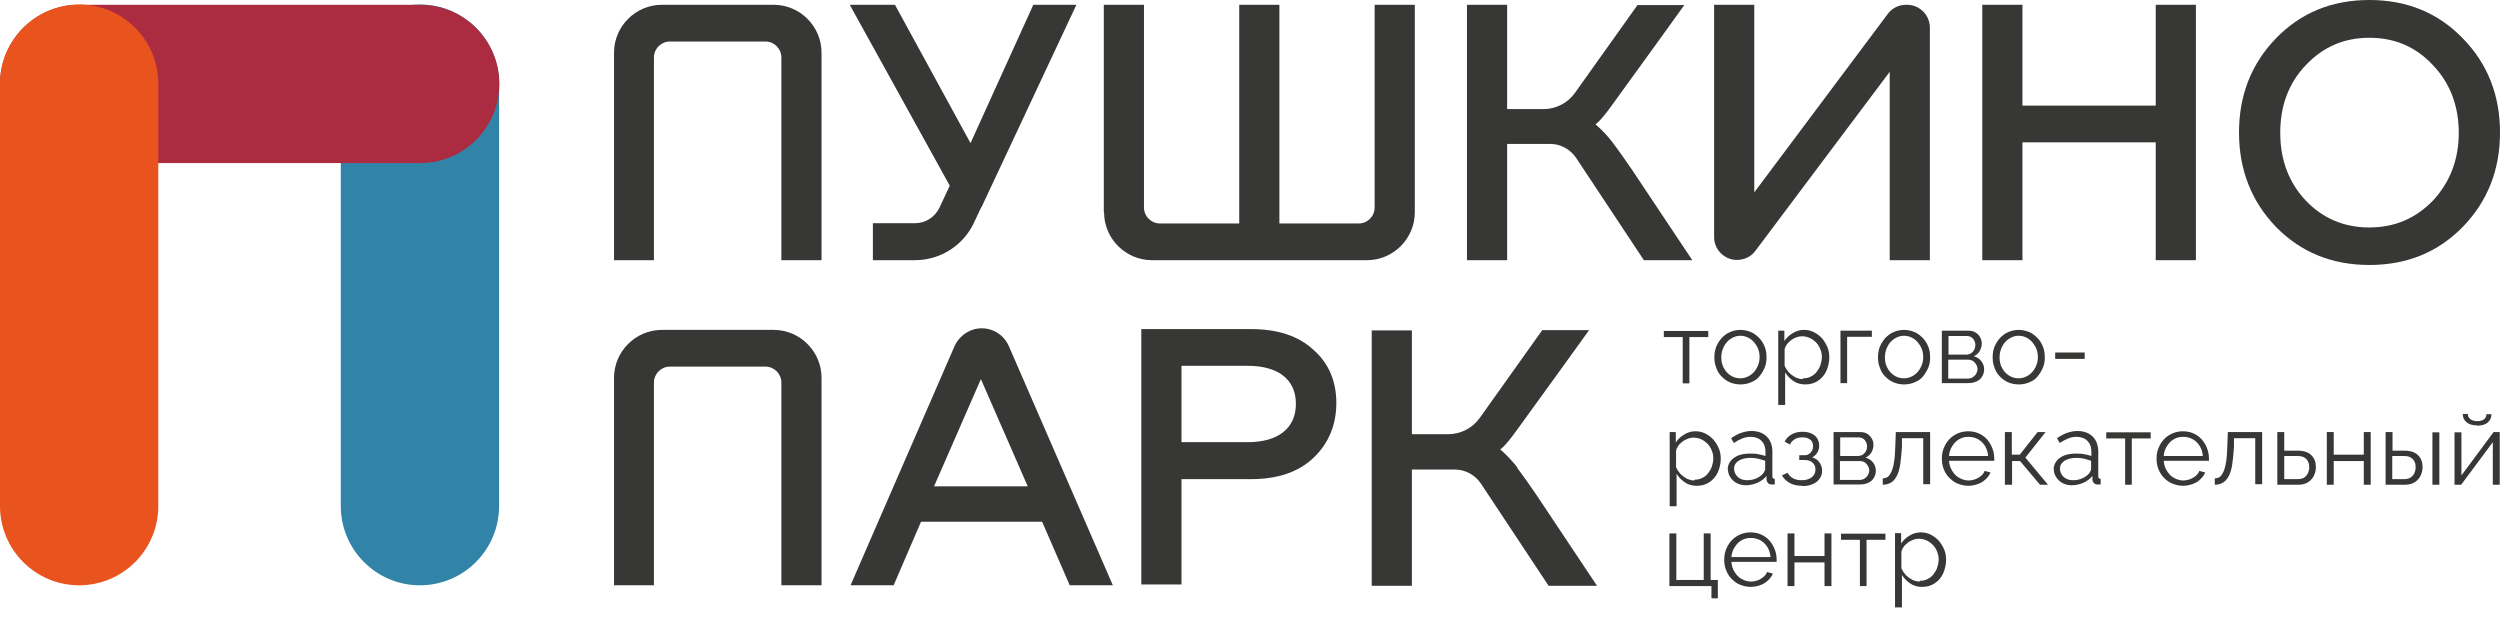 <svg width="223" height="55" viewBox="0 0 223 55" fill="none" xmlns="http://www.w3.org/2000/svg">
<path d="M150.098 34.196V30.067H148.413V29.521H152.377V30.067H150.692V34.196H150.075H150.098Z" fill="#373735"/>
<path d="M155.248 34.291C154.916 34.291 154.584 34.22 154.299 34.101C154.014 33.983 153.777 33.793 153.563 33.579C153.35 33.366 153.183 33.105 153.088 32.796C152.97 32.511 152.922 32.203 152.922 31.871C152.922 31.538 152.97 31.23 153.088 30.921C153.207 30.637 153.373 30.376 153.587 30.138C153.8 29.925 154.038 29.735 154.322 29.616C154.607 29.498 154.916 29.426 155.248 29.426C155.58 29.426 155.889 29.498 156.173 29.616C156.458 29.735 156.696 29.925 156.909 30.138C157.123 30.352 157.289 30.613 157.408 30.921C157.526 31.206 157.574 31.515 157.574 31.871C157.574 32.227 157.526 32.511 157.408 32.796C157.289 33.081 157.123 33.342 156.933 33.579C156.743 33.817 156.482 33.983 156.197 34.101C155.912 34.22 155.604 34.291 155.272 34.291H155.248ZM153.539 31.894C153.539 32.25 153.611 32.559 153.777 32.844C153.919 33.128 154.133 33.342 154.394 33.508C154.655 33.674 154.939 33.745 155.248 33.745C155.556 33.745 155.841 33.651 156.102 33.484C156.363 33.318 156.577 33.081 156.719 32.796C156.885 32.511 156.957 32.179 156.957 31.847C156.957 31.515 156.885 31.183 156.719 30.898C156.553 30.613 156.363 30.376 156.102 30.209C155.841 30.043 155.556 29.948 155.248 29.948C154.939 29.948 154.655 30.043 154.394 30.209C154.133 30.376 153.919 30.613 153.777 30.898C153.634 31.183 153.539 31.491 153.539 31.847V31.894Z" fill="#373735"/>
<path d="M161.015 34.291C160.635 34.291 160.279 34.196 159.97 33.983C159.662 33.769 159.425 33.532 159.235 33.223V36.118H158.618V29.498H159.164V30.423C159.353 30.138 159.591 29.901 159.923 29.711C160.232 29.521 160.564 29.426 160.92 29.426C161.252 29.426 161.537 29.498 161.821 29.64C162.083 29.782 162.32 29.948 162.533 30.186C162.723 30.423 162.889 30.684 163.008 30.969C163.127 31.254 163.174 31.562 163.174 31.871C163.174 32.298 163.079 32.701 162.913 33.081C162.747 33.461 162.486 33.745 162.177 33.959C161.869 34.173 161.489 34.291 161.062 34.291H161.015ZM160.849 33.745C161.11 33.745 161.347 33.698 161.537 33.579C161.75 33.484 161.916 33.342 162.059 33.152C162.201 32.962 162.32 32.773 162.391 32.535C162.462 32.322 162.51 32.084 162.51 31.847C162.51 31.586 162.462 31.349 162.367 31.135C162.272 30.898 162.154 30.708 161.988 30.542C161.821 30.376 161.632 30.233 161.418 30.138C161.204 30.043 160.967 29.996 160.73 29.996C160.564 29.996 160.421 30.02 160.232 30.091C160.065 30.162 159.899 30.233 159.757 30.352C159.615 30.471 159.472 30.589 159.377 30.732C159.282 30.874 159.211 31.016 159.187 31.183V32.63C159.282 32.844 159.425 33.057 159.567 33.223C159.733 33.389 159.923 33.532 160.137 33.651C160.35 33.745 160.564 33.817 160.801 33.817L160.849 33.745Z" fill="#373735"/>
<path d="M164.171 34.196V29.498H166.971V30.043H164.764V34.173H164.147L164.171 34.196Z" fill="#373735"/>
<path d="M169.842 34.291C169.51 34.291 169.178 34.22 168.893 34.101C168.608 33.983 168.371 33.793 168.158 33.579C167.944 33.366 167.778 33.105 167.683 32.796C167.564 32.511 167.517 32.203 167.517 31.871C167.517 31.538 167.564 31.23 167.683 30.921C167.802 30.637 167.968 30.376 168.181 30.138C168.395 29.925 168.632 29.735 168.917 29.616C169.202 29.498 169.51 29.426 169.842 29.426C170.175 29.426 170.483 29.498 170.768 29.616C171.053 29.735 171.29 29.925 171.504 30.138C171.717 30.352 171.883 30.613 172.002 30.921C172.121 31.206 172.168 31.515 172.168 31.871C172.168 32.227 172.121 32.511 172.002 32.796C171.883 33.081 171.717 33.342 171.527 33.579C171.338 33.817 171.077 33.983 170.792 34.101C170.507 34.22 170.198 34.291 169.866 34.291H169.842ZM168.134 31.894C168.134 32.25 168.205 32.559 168.371 32.844C168.514 33.128 168.727 33.342 168.988 33.508C169.249 33.674 169.534 33.745 169.842 33.745C170.151 33.745 170.436 33.651 170.697 33.484C170.958 33.318 171.171 33.081 171.314 32.796C171.48 32.511 171.551 32.179 171.551 31.847C171.551 31.515 171.48 31.183 171.314 30.898C171.148 30.613 170.958 30.376 170.697 30.209C170.436 30.043 170.151 29.948 169.842 29.948C169.534 29.948 169.249 30.043 168.988 30.209C168.727 30.376 168.514 30.613 168.371 30.898C168.229 31.183 168.134 31.491 168.134 31.847V31.894Z" fill="#373735"/>
<path d="M173.212 34.196V29.498H175.562C175.823 29.498 176.06 29.545 176.226 29.664C176.416 29.782 176.535 29.925 176.63 30.091C176.725 30.257 176.772 30.447 176.772 30.637C176.772 30.898 176.701 31.111 176.582 31.325C176.464 31.515 176.297 31.681 176.06 31.776C176.321 31.847 176.558 31.989 176.725 32.203C176.891 32.416 176.986 32.654 176.986 32.939C176.986 33.2 176.914 33.413 176.796 33.603C176.677 33.793 176.511 33.935 176.297 34.03C176.084 34.125 175.847 34.173 175.562 34.173H173.212V34.196ZM173.806 31.633H175.396C175.562 31.633 175.68 31.586 175.823 31.515C175.941 31.42 176.036 31.325 176.108 31.183C176.179 31.04 176.203 30.921 176.203 30.779C176.203 30.566 176.131 30.376 175.989 30.209C175.847 30.043 175.657 29.972 175.443 29.972H173.806V31.633ZM173.806 33.769H175.538C175.704 33.769 175.847 33.722 175.965 33.651C176.084 33.579 176.203 33.461 176.274 33.342C176.345 33.2 176.392 33.081 176.392 32.939C176.392 32.773 176.345 32.63 176.274 32.511C176.203 32.393 176.108 32.274 175.989 32.203C175.87 32.132 175.728 32.084 175.562 32.084H173.782V33.793L173.806 33.769Z" fill="#373735"/>
<path d="M180.07 34.291C179.738 34.291 179.406 34.22 179.121 34.101C178.837 33.983 178.599 33.793 178.386 33.579C178.172 33.366 178.006 33.105 177.911 32.796C177.792 32.511 177.745 32.203 177.745 31.871C177.745 31.538 177.792 31.23 177.911 30.921C178.03 30.637 178.196 30.376 178.409 30.138C178.623 29.925 178.86 29.735 179.145 29.616C179.43 29.498 179.738 29.426 180.07 29.426C180.403 29.426 180.711 29.498 180.996 29.616C181.281 29.735 181.518 29.925 181.732 30.138C181.945 30.352 182.111 30.613 182.23 30.921C182.349 31.206 182.396 31.515 182.396 31.871C182.396 32.227 182.349 32.511 182.23 32.796C182.111 33.081 181.945 33.342 181.755 33.579C181.566 33.817 181.305 33.983 181.02 34.101C180.735 34.22 180.426 34.291 180.094 34.291H180.07ZM178.362 31.894C178.362 32.25 178.433 32.559 178.599 32.844C178.742 33.128 178.955 33.342 179.216 33.508C179.477 33.674 179.762 33.745 180.07 33.745C180.379 33.745 180.664 33.651 180.925 33.484C181.186 33.318 181.399 33.081 181.542 32.796C181.708 32.511 181.779 32.179 181.779 31.847C181.779 31.515 181.708 31.183 181.542 30.898C181.376 30.613 181.186 30.376 180.925 30.209C180.664 30.043 180.379 29.948 180.07 29.948C179.762 29.948 179.477 30.043 179.216 30.209C178.955 30.376 178.742 30.613 178.599 30.898C178.457 31.183 178.362 31.491 178.362 31.847V31.894Z" fill="#373735"/>
<path d="M183.322 32.013V31.444H185.956V32.013H183.322Z" fill="#373735"/>
<path d="M151.332 43.333C150.953 43.333 150.597 43.238 150.288 43.024C149.98 42.811 149.742 42.573 149.552 42.265V45.16H148.935V38.539H149.481V39.465C149.671 39.18 149.908 38.943 150.241 38.753C150.549 38.563 150.881 38.468 151.237 38.468C151.57 38.468 151.854 38.539 152.139 38.681C152.4 38.824 152.637 38.99 152.851 39.227C153.041 39.465 153.207 39.726 153.326 40.01C153.444 40.295 153.492 40.604 153.492 40.912C153.492 41.339 153.397 41.743 153.231 42.123C153.065 42.502 152.804 42.787 152.495 43.001C152.187 43.214 151.807 43.333 151.38 43.333H151.332ZM151.166 42.787C151.427 42.787 151.664 42.739 151.854 42.621C152.068 42.526 152.234 42.383 152.376 42.194C152.519 42.004 152.637 41.814 152.709 41.577C152.78 41.363 152.827 41.126 152.827 40.888C152.827 40.627 152.78 40.39 152.685 40.176C152.59 39.939 152.471 39.749 152.305 39.583C152.139 39.417 151.949 39.275 151.736 39.18C151.522 39.085 151.285 39.037 151.047 39.037C150.881 39.037 150.739 39.061 150.549 39.132C150.383 39.203 150.217 39.275 150.075 39.393C149.932 39.512 149.79 39.631 149.695 39.773C149.6 39.916 149.529 40.058 149.505 40.224V41.672C149.6 41.885 149.742 42.099 149.885 42.265C150.051 42.431 150.241 42.573 150.454 42.692C150.668 42.787 150.881 42.858 151.119 42.858L151.166 42.787Z" fill="#373735"/>
<path d="M154.109 41.885C154.109 41.6 154.204 41.339 154.37 41.126C154.536 40.912 154.773 40.746 155.058 40.627C155.367 40.509 155.699 40.461 156.102 40.461C156.34 40.461 156.577 40.461 156.814 40.509C157.052 40.556 157.289 40.604 157.479 40.675V40.271C157.479 39.868 157.36 39.559 157.123 39.322C156.886 39.085 156.553 38.966 156.15 38.966C155.889 38.966 155.652 39.014 155.414 39.109C155.177 39.203 154.916 39.346 154.655 39.512L154.418 39.085C154.726 38.871 155.035 38.705 155.319 38.61C155.604 38.515 155.913 38.444 156.221 38.444C156.791 38.444 157.265 38.61 157.597 38.943C157.93 39.275 158.096 39.726 158.096 40.295V42.455C158.096 42.455 158.096 42.597 158.143 42.645C158.191 42.692 158.238 42.716 158.309 42.716V43.214C158.309 43.214 158.191 43.214 158.143 43.214C158.096 43.214 158.048 43.214 158.025 43.214C157.882 43.214 157.764 43.167 157.692 43.072C157.621 42.977 157.574 42.882 157.574 42.787V42.455C157.36 42.716 157.075 42.929 156.743 43.072C156.411 43.214 156.055 43.285 155.723 43.285C155.414 43.285 155.153 43.214 154.916 43.095C154.679 42.977 154.489 42.787 154.346 42.573C154.204 42.36 154.133 42.122 154.133 41.861L154.109 41.885ZM157.265 42.241C157.265 42.241 157.384 42.075 157.408 42.004C157.455 41.933 157.455 41.861 157.455 41.79V41.102C157.241 41.031 157.028 40.96 156.814 40.912C156.601 40.865 156.363 40.841 156.15 40.841C155.699 40.841 155.367 40.936 155.082 41.102C154.821 41.268 154.679 41.505 154.679 41.814C154.679 41.98 154.726 42.146 154.821 42.312C154.916 42.455 155.035 42.597 155.224 42.692C155.39 42.787 155.604 42.834 155.841 42.834C156.126 42.834 156.411 42.787 156.672 42.668C156.933 42.55 157.123 42.407 157.265 42.241Z" fill="#373735"/>
<path d="M160.777 43.333C160.35 43.333 159.97 43.261 159.662 43.095C159.353 42.929 159.116 42.692 158.95 42.407L159.448 42.17C159.567 42.383 159.733 42.55 159.947 42.668C160.16 42.787 160.421 42.834 160.73 42.834C161.086 42.834 161.394 42.739 161.608 42.573C161.822 42.407 161.94 42.17 161.94 41.885C161.94 41.624 161.845 41.41 161.679 41.268C161.513 41.102 161.252 41.031 160.967 41.031H160.493V40.604H161.015C161.157 40.604 161.276 40.556 161.371 40.485C161.489 40.414 161.56 40.319 161.632 40.2C161.703 40.082 161.727 39.939 161.727 39.797C161.727 39.559 161.655 39.37 161.489 39.227C161.323 39.085 161.086 39.014 160.754 39.014C160.493 39.014 160.279 39.061 160.089 39.18C159.923 39.275 159.757 39.441 159.662 39.654L159.187 39.393C159.33 39.109 159.543 38.895 159.804 38.753C160.089 38.587 160.398 38.515 160.777 38.515C161.086 38.515 161.347 38.563 161.56 38.658C161.774 38.753 161.964 38.895 162.083 39.085C162.201 39.275 162.272 39.488 162.272 39.749C162.272 39.963 162.225 40.176 162.106 40.366C161.988 40.556 161.845 40.699 161.655 40.794C161.94 40.888 162.154 41.031 162.296 41.244C162.439 41.458 162.533 41.695 162.533 41.98C162.533 42.265 162.462 42.502 162.296 42.716C162.154 42.929 161.94 43.072 161.679 43.19C161.418 43.309 161.11 43.356 160.777 43.356V43.333Z" fill="#373735"/>
<path d="M163.554 43.238V38.539H165.903C166.164 38.539 166.402 38.587 166.568 38.705C166.758 38.824 166.876 38.966 166.971 39.132C167.066 39.298 167.113 39.488 167.113 39.678C167.113 39.939 167.042 40.153 166.924 40.366C166.805 40.556 166.639 40.722 166.402 40.817C166.663 40.888 166.9 41.031 167.066 41.244C167.232 41.458 167.327 41.695 167.327 41.98C167.327 42.241 167.256 42.455 167.137 42.645C167.019 42.834 166.852 42.977 166.639 43.072C166.425 43.167 166.188 43.214 165.903 43.214H163.554V43.238ZM164.147 40.675H165.737C165.903 40.675 166.022 40.627 166.164 40.556C166.283 40.461 166.378 40.366 166.449 40.224C166.52 40.082 166.544 39.963 166.544 39.821C166.544 39.607 166.473 39.417 166.33 39.251C166.188 39.085 165.998 39.014 165.785 39.014H164.147V40.675ZM164.147 42.811H165.879C166.046 42.811 166.188 42.763 166.307 42.692C166.425 42.621 166.544 42.502 166.615 42.383C166.686 42.241 166.734 42.123 166.734 41.98C166.734 41.814 166.686 41.672 166.615 41.553C166.544 41.434 166.449 41.316 166.33 41.244C166.212 41.173 166.069 41.126 165.903 41.126H164.123V42.834L164.147 42.811Z" fill="#373735"/>
<path d="M167.944 43.238V42.668C168.11 42.668 168.253 42.621 168.371 42.55C168.49 42.455 168.609 42.312 168.704 42.099C168.798 41.885 168.893 41.6 168.941 41.244C169.012 40.888 169.036 40.414 169.059 39.844L169.107 38.539H172.168V43.19H171.551V39.085H169.653V39.892C169.605 40.532 169.558 41.078 169.487 41.505C169.415 41.933 169.297 42.289 169.154 42.526C169.012 42.787 168.846 42.953 168.632 43.072C168.419 43.19 168.181 43.238 167.92 43.238H167.944Z" fill="#373735"/>
<path d="M175.585 43.333C175.253 43.333 174.945 43.261 174.636 43.143C174.328 43.024 174.09 42.834 173.877 42.621C173.663 42.407 173.497 42.146 173.379 41.838C173.26 41.553 173.212 41.221 173.212 40.888C173.212 40.461 173.307 40.058 173.521 39.678C173.711 39.322 173.996 39.014 174.351 38.8C174.707 38.587 175.111 38.468 175.562 38.468C176.013 38.468 176.44 38.587 176.772 38.8C177.128 39.014 177.389 39.322 177.579 39.678C177.769 40.034 177.887 40.438 177.887 40.865V41.007C177.887 41.007 177.887 41.078 177.887 41.102H173.853C173.877 41.434 173.972 41.743 174.138 42.004C174.304 42.265 174.494 42.478 174.755 42.621C175.016 42.763 175.301 42.858 175.585 42.858C175.87 42.858 176.179 42.787 176.464 42.621C176.748 42.455 176.938 42.265 177.033 42.004L177.555 42.146C177.46 42.36 177.318 42.573 177.104 42.763C176.914 42.953 176.677 43.095 176.392 43.19C176.108 43.285 175.847 43.333 175.538 43.333H175.585ZM173.853 40.675H177.342C177.318 40.343 177.223 40.034 177.057 39.773C176.891 39.512 176.701 39.322 176.44 39.18C176.179 39.037 175.894 38.966 175.585 38.966C175.277 38.966 174.992 39.037 174.755 39.18C174.494 39.322 174.304 39.536 174.138 39.797C173.972 40.058 173.877 40.343 173.853 40.675Z" fill="#373735"/>
<path d="M178.837 43.238V38.539H179.454V40.556H180.165L181.755 38.539H182.467L180.664 40.817L182.681 43.238H181.969L180.189 41.126H179.477V43.238H178.86H178.837Z" fill="#373735"/>
<path d="M183.179 41.885C183.179 41.6 183.274 41.339 183.44 41.126C183.607 40.912 183.844 40.746 184.129 40.627C184.437 40.509 184.769 40.461 185.173 40.461C185.41 40.461 185.647 40.461 185.885 40.509C186.122 40.556 186.359 40.604 186.549 40.675V40.271C186.549 39.868 186.431 39.559 186.193 39.322C185.956 39.085 185.624 38.966 185.22 38.966C184.959 38.966 184.722 39.014 184.485 39.109C184.247 39.203 183.986 39.346 183.725 39.512L183.488 39.085C183.796 38.871 184.105 38.705 184.39 38.61C184.674 38.515 184.983 38.444 185.291 38.444C185.861 38.444 186.336 38.61 186.668 38.943C187 39.275 187.166 39.726 187.166 40.295V42.455C187.166 42.455 187.166 42.597 187.214 42.645C187.261 42.692 187.309 42.716 187.38 42.716V43.214C187.38 43.214 187.261 43.214 187.214 43.214C187.166 43.214 187.119 43.214 187.095 43.214C186.953 43.214 186.834 43.167 186.763 43.072C186.692 42.977 186.644 42.882 186.644 42.787V42.455C186.431 42.716 186.146 42.929 185.814 43.072C185.481 43.214 185.125 43.285 184.793 43.285C184.485 43.285 184.224 43.214 183.986 43.095C183.749 42.977 183.559 42.787 183.417 42.573C183.274 42.36 183.203 42.122 183.203 41.861L183.179 41.885ZM186.336 42.241C186.336 42.241 186.454 42.075 186.478 42.004C186.526 41.933 186.526 41.861 186.526 41.79V41.102C186.312 41.031 186.098 40.96 185.885 40.912C185.671 40.865 185.434 40.841 185.22 40.841C184.769 40.841 184.437 40.936 184.152 41.102C183.891 41.268 183.749 41.505 183.749 41.814C183.749 41.98 183.796 42.146 183.891 42.312C183.986 42.455 184.105 42.597 184.295 42.692C184.461 42.787 184.674 42.834 184.912 42.834C185.197 42.834 185.481 42.787 185.742 42.668C186.003 42.55 186.193 42.407 186.336 42.241Z" fill="#373735"/>
<path d="M189.563 43.238V39.109H187.878V38.563H191.841V39.109H190.156V43.238H189.539H189.563Z" fill="#373735"/>
<path d="M194.736 43.333C194.404 43.333 194.096 43.261 193.787 43.143C193.479 43.024 193.241 42.834 193.028 42.621C192.814 42.407 192.648 42.146 192.529 41.838C192.411 41.553 192.363 41.221 192.363 40.888C192.363 40.461 192.458 40.058 192.672 39.678C192.862 39.322 193.146 39.014 193.502 38.8C193.858 38.587 194.262 38.468 194.713 38.468C195.164 38.468 195.591 38.587 195.923 38.8C196.279 39.014 196.54 39.322 196.73 39.678C196.92 40.034 197.038 40.438 197.038 40.865V41.007C197.038 41.007 197.038 41.078 197.038 41.102H193.004C193.028 41.434 193.123 41.743 193.289 42.004C193.455 42.265 193.645 42.478 193.906 42.621C194.167 42.763 194.452 42.858 194.736 42.858C195.021 42.858 195.33 42.787 195.614 42.621C195.899 42.455 196.089 42.265 196.184 42.004L196.706 42.146C196.611 42.36 196.469 42.573 196.255 42.763C196.065 42.953 195.828 43.095 195.543 43.19C195.258 43.285 194.997 43.333 194.689 43.333H194.736ZM193.004 40.675H196.492C196.469 40.343 196.374 40.034 196.208 39.773C196.042 39.512 195.852 39.322 195.591 39.18C195.33 39.037 195.045 38.966 194.736 38.966C194.428 38.966 194.143 39.037 193.906 39.18C193.645 39.322 193.455 39.536 193.289 39.797C193.123 40.058 193.028 40.343 193.004 40.675Z" fill="#373735"/>
<path d="M197.56 43.238V42.668C197.726 42.668 197.869 42.621 197.988 42.55C198.106 42.455 198.225 42.312 198.32 42.099C198.415 41.885 198.51 41.6 198.557 41.244C198.628 40.888 198.652 40.414 198.676 39.844L198.723 38.539H201.784V43.19H201.167V39.085H199.269V39.892C199.222 40.532 199.174 41.078 199.103 41.505C199.032 41.933 198.913 42.289 198.771 42.526C198.628 42.787 198.462 42.953 198.249 43.072C198.035 43.19 197.798 43.238 197.537 43.238H197.56Z" fill="#373735"/>
<path d="M203.137 43.238V38.539H203.754V40.2H204.964C205.51 40.2 205.914 40.343 206.175 40.604C206.459 40.888 206.578 41.244 206.578 41.672C206.578 41.956 206.507 42.217 206.388 42.455C206.27 42.692 206.08 42.882 205.866 43.024C205.629 43.167 205.344 43.238 204.988 43.238H203.113H203.137ZM203.754 42.739H204.941C205.178 42.739 205.391 42.692 205.534 42.597C205.676 42.502 205.795 42.36 205.866 42.217C205.937 42.051 205.985 41.885 205.985 41.695C205.985 41.505 205.961 41.339 205.89 41.197C205.819 41.055 205.724 40.912 205.558 40.817C205.415 40.722 205.202 40.675 204.917 40.675H203.754V42.739Z" fill="#373735"/>
<path d="M207.551 43.238V38.539H208.168V40.556H210.85V38.539H211.467V43.238H210.85V41.126H208.168V43.238H207.551Z" fill="#373735"/>
<path d="M212.796 43.238V38.539H213.413V40.2H214.48C215.026 40.2 215.43 40.343 215.691 40.604C215.976 40.888 216.094 41.244 216.094 41.672C216.094 41.956 216.023 42.217 215.904 42.455C215.786 42.692 215.596 42.882 215.382 43.024C215.145 43.167 214.86 43.238 214.504 43.238H212.772H212.796ZM213.413 42.739H214.433C214.67 42.739 214.884 42.692 215.026 42.597C215.169 42.502 215.287 42.36 215.359 42.217C215.43 42.051 215.477 41.885 215.477 41.695C215.477 41.505 215.453 41.339 215.382 41.197C215.311 41.055 215.216 40.912 215.05 40.817C214.908 40.722 214.694 40.675 214.409 40.675H213.389V42.739H213.413ZM216.972 43.238V38.563H217.589V43.238H216.972Z" fill="#373735"/>
<path d="M218.942 43.238V38.563H219.559V42.407L222.43 38.539H222.976V43.238H222.359V39.441L219.535 43.238H218.942ZM220.959 37.946C220.556 37.946 220.223 37.851 220.01 37.661C219.796 37.471 219.678 37.234 219.678 36.925H220.129C220.129 37.115 220.2 37.258 220.342 37.376C220.485 37.495 220.698 37.566 220.959 37.566C221.22 37.566 221.434 37.519 221.576 37.4C221.719 37.281 221.79 37.139 221.79 36.949H222.241C222.241 37.234 222.122 37.495 221.908 37.685C221.695 37.875 221.363 37.97 220.959 37.97V37.946Z" fill="#373735"/>
<path d="M152.661 53.371V52.279H148.912V47.581H149.529V51.733H151.973V47.581H152.59V51.733H153.231V53.371H152.685H152.661Z" fill="#373735"/>
<path d="M156.174 52.351C155.841 52.351 155.533 52.279 155.224 52.161C154.916 52.042 154.678 51.852 154.465 51.639C154.251 51.425 154.085 51.164 153.967 50.855C153.848 50.571 153.8 50.239 153.8 49.906C153.8 49.479 153.895 49.076 154.109 48.696C154.299 48.34 154.584 48.032 154.94 47.818C155.295 47.604 155.699 47.486 156.15 47.486C156.601 47.486 157.028 47.604 157.36 47.818C157.716 48.032 157.977 48.34 158.167 48.696C158.357 49.052 158.475 49.455 158.475 49.883V50.025C158.475 50.025 158.475 50.096 158.475 50.12H154.441C154.465 50.452 154.56 50.761 154.726 51.022C154.892 51.283 155.082 51.496 155.343 51.639C155.604 51.781 155.889 51.876 156.174 51.876C156.458 51.876 156.767 51.805 157.052 51.639C157.336 51.472 157.526 51.283 157.621 51.022L158.143 51.164C158.048 51.378 157.906 51.591 157.692 51.781C157.502 51.971 157.265 52.113 156.98 52.208C156.696 52.303 156.435 52.351 156.126 52.351H156.174ZM154.441 49.693H157.93C157.906 49.361 157.811 49.052 157.645 48.791C157.479 48.53 157.289 48.34 157.028 48.198C156.767 48.055 156.482 47.984 156.174 47.984C155.865 47.984 155.58 48.055 155.343 48.198C155.082 48.34 154.892 48.554 154.726 48.815C154.56 49.076 154.465 49.361 154.441 49.693Z" fill="#373735"/>
<path d="M159.448 52.279V47.581H160.065V49.598H162.747V47.581H163.364V52.279H162.747V50.167H160.065V52.279H159.448Z" fill="#373735"/>
<path d="M165.903 52.279V48.15H164.218V47.604H168.181V48.15H166.496V52.279H165.879H165.903Z" fill="#373735"/>
<path d="M171.432 52.351C171.053 52.351 170.697 52.256 170.388 52.042C170.08 51.828 169.842 51.591 169.653 51.283V54.178H169.036V47.557H169.581V48.482C169.771 48.198 170.009 47.96 170.341 47.77C170.649 47.581 170.982 47.486 171.338 47.486C171.67 47.486 171.955 47.557 172.239 47.699C172.5 47.842 172.738 48.008 172.951 48.245C173.141 48.482 173.307 48.743 173.426 49.028C173.545 49.313 173.592 49.621 173.592 49.93C173.592 50.357 173.497 50.761 173.331 51.14C173.165 51.52 172.904 51.805 172.595 52.018C172.287 52.232 171.907 52.351 171.48 52.351H171.432ZM171.266 51.805C171.527 51.805 171.765 51.757 171.955 51.639C172.168 51.544 172.334 51.401 172.477 51.212C172.619 51.022 172.738 50.832 172.809 50.594C172.88 50.381 172.928 50.144 172.928 49.906C172.928 49.645 172.88 49.408 172.785 49.194C172.69 48.957 172.572 48.767 172.405 48.601C172.239 48.435 172.049 48.293 171.836 48.198C171.622 48.103 171.385 48.055 171.148 48.055C170.982 48.055 170.839 48.079 170.649 48.15C170.483 48.221 170.317 48.293 170.175 48.411C170.032 48.53 169.89 48.648 169.795 48.791C169.7 48.933 169.629 49.076 169.605 49.242V50.689C169.7 50.903 169.842 51.117 169.985 51.283C170.151 51.449 170.341 51.591 170.554 51.71C170.768 51.805 170.982 51.876 171.219 51.876L171.266 51.805Z" fill="#373735"/>
<path d="M101.806 52.137V29.355H111.607C113.98 29.355 115.831 29.972 117.16 31.206C118.536 32.416 119.201 34.007 119.201 35.952C119.201 37.898 118.513 39.559 117.16 40.841C115.831 42.099 113.98 42.739 111.607 42.739H105.389V52.137H101.806ZM105.389 39.441H111.298C114.004 39.441 115.594 38.207 115.594 36.024C115.594 33.84 114.004 32.63 111.298 32.63H105.389V39.441Z" fill="#373735"/>
<path d="M54.771 52.208V33.698C54.771 31.349 56.693 29.426 59.043 29.426H69.01C71.359 29.426 73.281 31.349 73.281 33.698V52.208H69.698V34.125C69.698 33.342 69.057 32.701 68.274 32.701H59.755C58.971 32.701 58.331 33.342 58.331 34.125V52.208H54.747H54.771Z" fill="#373735"/>
<path d="M75.868 52.208L85.147 30.874C85.574 29.925 86.523 29.284 87.567 29.284C88.612 29.284 89.561 29.901 89.988 30.874L99.267 52.208H95.422L92.954 46.536H82.157L79.712 52.208H75.915H75.868ZM83.343 43.38H91.673L87.496 33.817L83.319 43.38H83.343Z" fill="#373735"/>
<path d="M135.361 41.719C134.91 41.126 134.388 40.58 133.819 40.082C133.819 40.082 134.175 39.939 135.314 38.349C137.189 35.786 141.745 29.45 141.745 29.45H137.568L131.992 37.281C131.351 38.183 130.307 38.729 129.191 38.729H125.94V29.474H122.357V52.256H125.94V51.52V41.885H129.785C130.71 41.885 131.564 42.36 132.087 43.119L138.138 52.256H142.457L137.094 44.211C136.524 43.38 135.955 42.55 135.338 41.743L135.361 41.719Z" fill="#373735"/>
<path d="M54.771 23.209V4.699C54.771 2.349 56.693 0.427 59.043 0.427H69.01C71.359 0.427 73.281 2.349 73.281 4.699V23.209H69.698V5.126C69.698 4.343 69.057 3.702 68.274 3.702H59.755C58.971 3.702 58.331 4.343 58.331 5.126V23.209H54.747H54.771Z" fill="#373735"/>
<path d="M98.46 18.937V0.427H102.043V18.51C102.043 19.293 102.684 19.934 103.467 19.934H110.539V0.427H114.122V19.934H121.194C121.977 19.934 122.618 19.293 122.618 18.51V0.427H126.201V18.937C126.201 21.287 124.279 23.209 121.93 23.209H102.755C100.406 23.209 98.483 21.287 98.483 18.937H98.46Z" fill="#373735"/>
<path d="M152.899 21.168V0.427H156.482V17.157L168.395 1.234C168.775 0.712 169.392 0.427 170.032 0.427H170.104C171.219 0.427 172.144 1.329 172.144 2.468V23.209H168.561V6.407L156.577 22.378C156.197 22.9 155.58 23.185 154.939 23.185C153.824 23.185 152.899 22.283 152.899 21.144V21.168Z" fill="#373735"/>
<path d="M176.819 23.209V0.427H180.403V9.421H192.292V0.427H195.875V23.209H192.292V12.696H180.403V23.209H176.819Z" fill="#373735"/>
<path d="M211.348 23.636C208.002 23.636 205.226 22.497 203.019 20.242C200.835 17.964 199.72 15.164 199.72 11.818C199.72 8.472 200.835 5.672 203.019 3.417C205.226 1.139 208.002 0 211.348 0C214.694 0 217.471 1.139 219.678 3.417C221.885 5.672 223 8.472 223 11.818C223 15.164 221.885 17.964 219.678 20.242C217.471 22.497 214.694 23.636 211.348 23.636ZM211.348 20.29C213.603 20.29 215.477 19.483 217.02 17.893C218.539 16.256 219.322 14.239 219.322 11.842C219.322 9.445 218.539 7.404 217.02 5.814C215.501 4.177 213.603 3.37 211.348 3.37C209.094 3.37 207.219 4.177 205.676 5.814C204.158 7.404 203.398 9.421 203.398 11.842C203.398 14.262 204.158 16.279 205.676 17.893C207.195 19.483 209.094 20.29 211.348 20.29Z" fill="#373735"/>
<path d="M143.857 12.72C143.406 12.127 142.884 11.581 142.315 11.082C142.315 11.082 142.671 10.94 143.81 9.35C145.684 6.787 150.241 0.451 150.241 0.451H146.064L140.487 8.282C139.847 9.184 138.802 9.73 137.687 9.73H134.436V0.427H130.853V23.209H134.436V22.473V12.838H138.28C139.206 12.838 140.06 13.313 140.582 14.072L146.634 23.209H150.953L145.589 15.164C145.02 14.334 144.45 13.503 143.833 12.696L143.857 12.72Z" fill="#373735"/>
<path d="M96.015 0.427H92.171L86.57 12.767L79.831 0.427H75.797L84.719 16.564L83.794 18.534C83.391 19.364 82.56 19.91 81.635 19.91H77.861V23.209H81.611C83.865 23.209 85.93 21.904 86.879 19.863L87.448 18.652C87.448 18.652 87.567 18.439 87.615 18.344L96.015 0.427Z" fill="#373735"/>
<path d="M30.399 7.475L30.399 45.136C30.399 49.042 33.56 52.208 37.459 52.208C41.358 52.208 44.519 49.042 44.519 45.136V7.475C44.519 3.57 41.358 0.403 37.459 0.403C33.56 0.403 30.399 3.57 30.399 7.475Z" fill="#3184A8"/>
<path d="M7.072 14.547L37.471 14.547C41.377 14.547 44.543 11.386 44.543 7.487C44.543 3.588 41.377 0.427 37.471 0.427L7.072 0.427C3.166 0.427 4.95911e-05 3.588 4.95911e-05 7.487C4.95911e-05 11.386 3.166 14.547 7.072 14.547Z" fill="#AB2B40"/>
<path d="M0 7.475L0 45.136C0 49.042 3.161 52.208 7.06 52.208C10.959 52.208 14.12 49.042 14.12 45.136L14.12 7.475C14.12 3.57 10.959 0.403 7.06 0.403C3.161 0.403 0 3.57 0 7.475Z" fill="#E9531D"/>
</svg>
